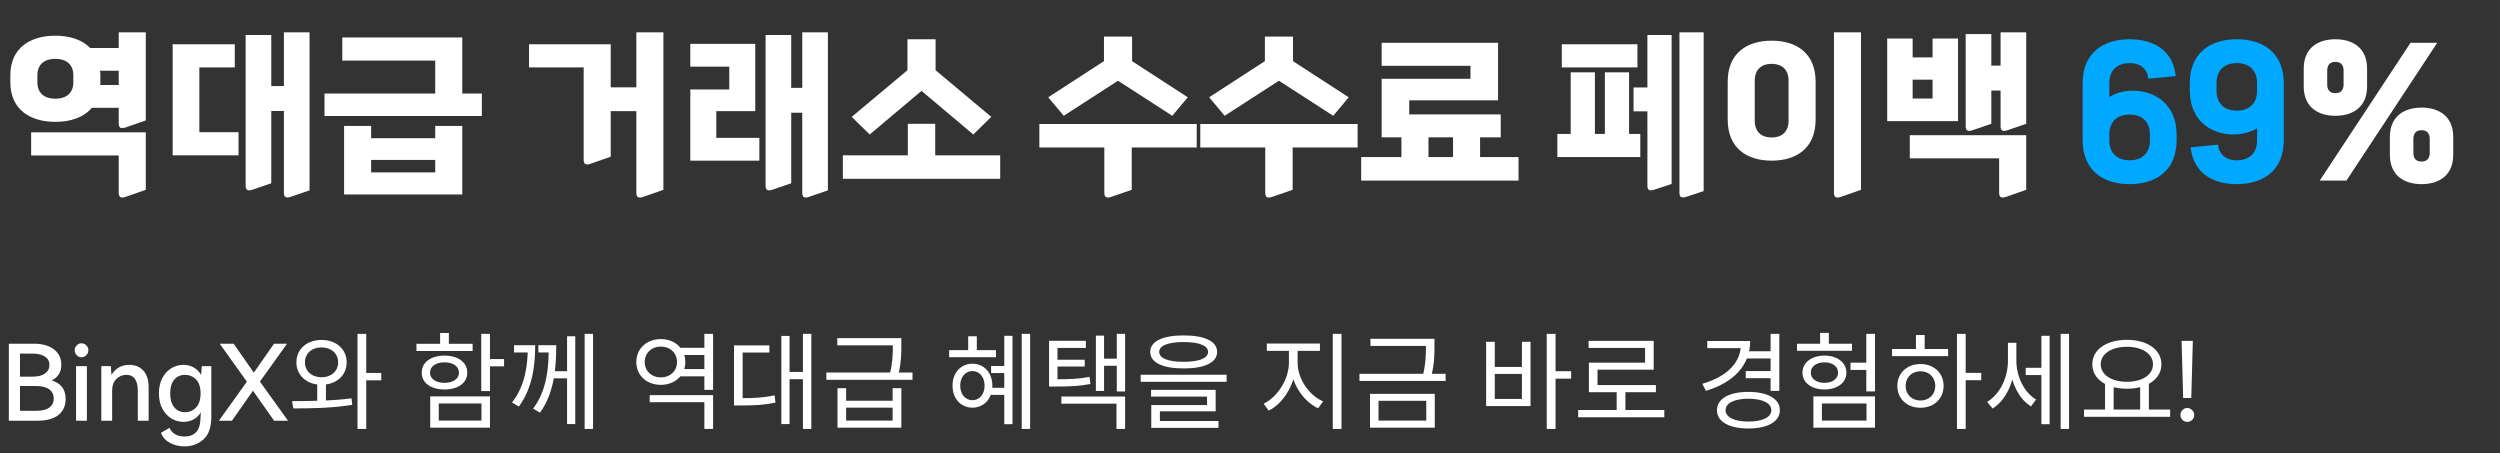 <svg width="309" height="56" viewBox="0 0 309 56" fill="none" xmlns="http://www.w3.org/2000/svg">
<rect x="0" y="0" width="309" height="56" fill="#333333" stroke="none"/>
<path d="M18.018 14.884L15.554 15.742C14.938 15.962 14.674 15.808 14.674 15.236V13.322H11.352C10.34 14.532 8.69 15.06 6.842 15.06C3.784 15.06 1.276 13.586 1.276 10.154V9.318C1.276 5.886 3.784 4.412 6.842 4.412C8.58 4.412 10.142 4.896 11.154 5.93H14.674V3.994H18.018V14.884ZM14.674 19.218H3.85V16.358H18.018V23.464L15.554 24.322C14.938 24.542 14.674 24.388 14.674 23.816V19.218ZM9.064 10.154V9.318C9.064 7.91 8.14 7.272 6.842 7.272C5.544 7.272 4.62 7.91 4.62 9.318V10.154C4.62 11.562 5.544 12.2 6.842 12.2C8.14 12.2 9.064 11.562 9.064 10.154ZM12.408 10.154C12.408 10.286 12.408 10.396 12.386 10.506H14.674V8.746H12.364C12.386 8.944 12.408 9.12 12.408 9.318V10.154ZM33.529 22.65L31.219 23.442C30.625 23.64 30.361 23.508 30.361 22.936V4.324H33.529V10.638H35.091V3.994H38.259V23.53L35.949 24.322C35.355 24.52 35.091 24.388 35.091 23.816V13.718H33.529V22.65ZM29.481 16.336V19.196H21.341V5.468H29.019V8.328H24.641V16.336H29.481ZM57.137 24.036H42.529V15.566H45.873V17.084H53.793V15.566H57.137V24.036ZM59.557 14.334H40.109V11.562H53.793V7.492H42.309V4.632H57.137V11.562H59.557V14.334ZM53.793 21.308V19.768H45.873V21.308H53.793ZM81.997 23.464L79.533 24.322C78.917 24.542 78.653 24.388 78.653 23.816V13.74H75.485V19.372L73.021 20.23C72.405 20.45 72.141 20.296 72.141 19.724V8.328H65.387V5.468H75.485V10.792H78.653V3.994H81.997V23.464ZM97.795 22.65L95.485 23.442C94.891 23.64 94.627 23.508 94.627 22.936V4.324H97.795V10.858H99.159V3.994H102.327V23.53L100.017 24.322C99.423 24.52 99.159 24.388 99.159 23.816V13.938H97.795V22.65ZM93.857 19.856H85.321V11.056H90.139V8.24H85.321V5.424H93.351V13.74H88.533V17.04H93.857V19.856ZM115.638 4.852V8.68L122.524 14.444L120.302 16.622L113.9 11.232L107.498 16.622L105.276 14.444L112.162 8.68V4.852H115.638ZM123.624 22.1H104.176V19.196H112.206V15.302H115.594V19.196H123.624V22.1ZM139.883 23.464L137.375 24.322C136.759 24.542 136.495 24.388 136.495 23.816V18.228H128.465V15.324H147.913V18.228H139.883V23.464ZM139.927 4.522V7.558L146.813 12.024L144.899 14.312L138.189 9.978L131.479 14.312L129.565 12.024L136.451 7.558V4.522H139.927ZM159.772 23.464L157.264 24.322C156.648 24.542 156.384 24.388 156.384 23.816V18.228H148.354V15.324H167.802V18.228H159.772V23.464ZM159.816 4.522V7.558L166.702 12.024L164.788 14.312L158.078 9.978L151.368 14.312L149.454 12.024L156.34 7.558V4.522H159.816ZM187.691 22.32H168.243V19.416H173.215V16.974H170.773V9.736H181.751V8.13H170.773V5.292H185.161V12.398H174.183V14.136H185.491V16.974H182.939V19.416H187.691V22.32ZM176.559 16.974V19.416H179.595V16.974H176.559ZM202.74 16.556V19.416H192.488V16.556H194.138V8.944H197.13V16.556H198.362V8.944H201.354V16.556H202.74ZM206.612 22.738L204.478 23.442C203.884 23.64 203.62 23.508 203.62 22.936V13.762H201.904V10.814H203.62V4.324H206.612V22.738ZM210.572 23.618L208.438 24.322C207.844 24.52 207.58 24.388 207.58 23.816V3.994H210.572V23.618ZM202.388 8.328H193.038V5.468H202.388V8.328ZM230.021 23.464L227.557 24.322C226.941 24.542 226.677 24.388 226.677 23.816V3.994H230.021V23.464ZM224.411 14.774C224.411 18.36 221.991 19.856 218.977 19.856C215.963 19.856 213.543 18.36 213.543 14.774V10.11C213.543 6.524 215.963 5.028 218.977 5.028C221.991 5.028 224.411 6.524 224.411 10.11V14.774ZM221.067 14.906V9.978C221.067 8.526 220.165 7.888 218.977 7.888C217.789 7.888 216.887 8.526 216.887 9.978V14.906C216.887 16.358 217.789 16.996 218.977 16.996C220.165 16.996 221.067 16.358 221.067 14.906ZM242.013 14.972H233.257V4.764H236.403V7.096H238.867V4.764H242.013V14.972ZM246.127 15.302L243.817 16.094C243.223 16.292 242.959 16.16 242.959 15.588V4.214H246.127V8.108H247.271V3.994H250.439V15.302L248.129 16.094C247.535 16.292 247.271 16.16 247.271 15.588V11.188H246.127V15.302ZM247.095 19.57H236.051V16.71H250.439V23.464L247.975 24.322C247.359 24.542 247.095 24.388 247.095 23.816V19.57ZM238.867 12.178V9.846H236.403V12.178H238.867ZM303.22 19.13C303.22 21.704 301.438 22.76 299.304 22.76C297.17 22.76 295.388 21.704 295.388 19.13V16.93C295.388 14.356 297.17 13.3 299.304 13.3C301.438 13.3 303.22 14.356 303.22 16.93V19.13ZM300.316 18.888V17.172C300.316 16.446 299.942 16.094 299.304 16.094C298.666 16.094 298.292 16.446 298.292 17.172V18.888C298.292 19.614 298.666 19.966 299.304 19.966C299.942 19.966 300.316 19.614 300.316 18.888ZM292.572 10.682C292.572 13.256 290.79 14.312 288.656 14.312C286.522 14.312 284.74 13.256 284.74 10.682V8.482C284.74 5.908 286.522 4.852 288.656 4.852C290.79 4.852 292.572 5.908 292.572 8.482V10.682ZM289.668 10.44V8.724C289.668 7.998 289.294 7.646 288.656 7.646C288.018 7.646 287.644 7.998 287.644 8.724V10.44C287.644 11.166 288.018 11.518 288.656 11.518C289.294 11.518 289.668 11.166 289.668 10.44ZM301.24 5.292L290.02 22.32H286.72L297.94 5.292H301.24Z" fill="white"/>
<path d="M269.029 17.304C269.029 21.154 266.411 22.76 263.221 22.76C260.031 22.76 257.413 21.154 257.413 17.304V16.666V16.402V10.308C257.413 6.458 260.031 4.852 263.221 4.852C266.345 4.852 268.611 6.348 268.919 9.406L265.531 9.736C265.443 8.658 264.695 7.8 263.221 7.8C261.769 7.8 260.713 8.592 260.713 10.286V12.002C261.505 11.496 262.473 11.21 263.661 11.21C266.279 11.21 269.029 12.816 269.029 16.666V17.304ZM265.729 17.326V16.644C265.729 14.95 264.673 14.158 263.221 14.158C261.791 14.158 260.757 14.928 260.713 16.534V17.326C260.713 19.02 261.769 19.812 263.221 19.812C264.673 19.812 265.729 19.02 265.729 17.326ZM282.275 17.304C282.275 21.154 279.657 22.76 276.467 22.76C273.343 22.76 271.077 21.264 270.769 18.206L274.157 17.876C274.245 18.954 274.993 19.812 276.467 19.812C277.919 19.812 278.975 19.02 278.975 17.326V15.852C278.183 16.336 277.215 16.622 276.027 16.622C273.409 16.622 270.659 15.016 270.659 11.166V10.308C270.659 6.458 273.277 4.852 276.467 4.852C279.657 4.852 282.275 6.458 282.275 10.308V17.304ZM278.975 11.188V10.286C278.975 8.592 277.919 7.8 276.467 7.8C275.015 7.8 273.959 8.592 273.959 10.286V11.188C273.959 12.882 275.015 13.674 276.467 13.674C277.919 13.674 278.975 12.882 278.975 11.188Z" fill="url(#paint0_linear_15_3305)"/>
<path d="M6.396 47.021C7.54 47.376 8.112 48.135 8.112 49.296C8.112 50.154 7.813 50.821 7.215 51.298C6.617 51.766 5.755 52 4.628 52H1.092V42.484H4.238C5.252 42.484 6.062 42.718 6.669 43.186C7.276 43.645 7.579 44.278 7.579 45.084C7.579 45.977 7.185 46.622 6.396 47.021ZM2.47 43.706V46.553H4.043C4.693 46.553 5.2 46.423 5.564 46.163C5.928 45.903 6.11 45.552 6.11 45.11C6.11 44.668 5.928 44.326 5.564 44.083C5.2 43.832 4.693 43.706 4.043 43.706H2.47ZM4.433 50.778C5.17 50.778 5.72 50.648 6.084 50.388C6.457 50.119 6.643 49.742 6.643 49.257C6.643 48.772 6.457 48.395 6.084 48.126C5.72 47.849 5.17 47.71 4.433 47.71H2.47V50.778H4.433ZM10.064 44.161C9.839 44.161 9.644 44.074 9.479 43.901C9.314 43.728 9.232 43.524 9.232 43.29C9.232 43.056 9.314 42.857 9.479 42.692C9.644 42.519 9.839 42.432 10.064 42.432C10.307 42.432 10.51 42.519 10.675 42.692C10.84 42.857 10.922 43.056 10.922 43.29C10.922 43.524 10.835 43.728 10.662 43.901C10.497 44.074 10.298 44.161 10.064 44.161ZM10.74 52H9.401V45.253H10.74V52ZM15.979 45.097C16.707 45.097 17.288 45.335 17.721 45.812C18.154 46.289 18.371 46.978 18.371 47.879V52H17.032V48.282C17.032 47.658 16.915 47.177 16.681 46.839C16.447 46.501 16.092 46.332 15.615 46.332C15.13 46.332 14.714 46.505 14.367 46.852C14.029 47.19 13.86 47.675 13.86 48.308V52H12.521V45.253H13.704C13.721 45.678 13.747 46.046 13.782 46.358C14.007 45.942 14.306 45.63 14.679 45.422C15.06 45.205 15.494 45.097 15.979 45.097ZM26.118 45.253V51.48C26.118 52.806 25.793 53.751 25.143 54.314C24.501 54.886 23.73 55.172 22.829 55.172C22.135 55.172 21.52 55.025 20.983 54.73C20.454 54.435 20.09 54.024 19.891 53.495L20.944 52.884C21.282 53.595 21.91 53.95 22.829 53.95C23.461 53.95 23.947 53.755 24.285 53.365C24.623 52.984 24.792 52.334 24.792 51.415L24.831 50.96C24.588 51.359 24.276 51.658 23.895 51.857C23.522 52.048 23.115 52.143 22.673 52.143C22.144 52.143 21.646 52.004 21.178 51.727C20.718 51.441 20.346 51.034 20.06 50.505C19.782 49.968 19.644 49.339 19.644 48.62C19.644 47.892 19.782 47.264 20.06 46.735C20.346 46.198 20.718 45.79 21.178 45.513C21.646 45.236 22.144 45.097 22.673 45.097C23.115 45.097 23.531 45.201 23.921 45.409C24.311 45.617 24.623 45.929 24.857 46.345C24.909 45.842 24.939 45.478 24.948 45.253H26.118ZM22.868 50.947C23.396 50.947 23.847 50.756 24.22 50.375C24.601 49.994 24.792 49.409 24.792 48.62C24.792 47.84 24.601 47.264 24.22 46.891C23.847 46.518 23.396 46.332 22.868 46.332C22.313 46.332 21.867 46.531 21.529 46.93C21.199 47.329 21.035 47.892 21.035 48.62C21.035 49.357 21.199 49.929 21.529 50.336C21.867 50.743 22.313 50.947 22.868 50.947ZM35.481 42.484L32.127 47.164L35.598 52H33.882L31.269 48.295L28.669 52H27.057L30.515 47.177L27.161 42.484H28.877L31.373 46.059L33.869 42.484H35.481ZM39.209 47.19H40.288V49.998H39.209V47.19ZM39.742 42.016C41.549 42.016 42.849 43.147 42.849 44.785C42.849 46.423 41.549 47.554 39.742 47.554C37.935 47.554 36.635 46.423 36.635 44.785C36.635 43.147 37.935 42.016 39.742 42.016ZM39.742 42.939C38.546 42.939 37.688 43.693 37.688 44.785C37.688 45.877 38.546 46.631 39.742 46.631C40.938 46.631 41.796 45.877 41.796 44.785C41.796 43.693 40.938 42.939 39.742 42.939ZM44.188 41.262H45.267V53.014H44.188V41.262ZM44.955 46.098H47.126V47.008H44.955V46.098ZM36.258 50.479L36.102 49.582C38.221 49.569 41.055 49.556 43.447 49.231L43.538 50.037C41.055 50.453 38.312 50.479 36.258 50.479ZM59.482 41.262H60.561V48.334H59.482V41.262ZM60.262 44.382H62.303V45.279H60.262V44.382ZM53.177 48.997H60.561V52.858H53.177V48.997ZM59.508 49.868H54.23V51.987H59.508V49.868ZM51.474 42.497H58.416V43.381H51.474V42.497ZM54.945 43.953C56.622 43.953 57.753 44.785 57.753 46.059C57.753 47.333 56.622 48.139 54.945 48.139C53.255 48.139 52.124 47.333 52.124 46.059C52.124 44.785 53.255 43.953 54.945 43.953ZM54.945 44.785C53.866 44.785 53.151 45.279 53.151 46.059C53.151 46.826 53.866 47.32 54.945 47.32C55.998 47.32 56.726 46.826 56.726 46.059C56.726 45.279 55.998 44.785 54.945 44.785ZM54.399 41.158H55.478V42.952H54.399V41.158ZM65.24 42.666H66.15C66.15 45.188 65.812 47.957 64.135 50.245L63.29 49.751C64.902 47.658 65.24 45.201 65.24 42.744V42.666ZM63.537 42.666H65.773V43.563H63.537V42.666ZM67.827 42.666H68.75C68.75 45.149 68.594 48.451 66.748 50.999L65.89 50.505C67.684 48.165 67.827 45.11 67.827 42.757V42.666ZM66.54 42.666H68.399V43.563H66.54V42.666ZM72.26 41.262H73.3V53.014H72.26V41.262ZM68.204 45.877H70.31V46.761H68.204V45.877ZM70.089 41.561H71.103V52.416H70.089V41.561ZM83.823 42.991H87.411V43.875H83.823V42.991ZM83.823 45.617H87.411V46.514H83.823V45.617ZM80.3 48.841H88.139V53.014H87.06V49.712H80.3V48.841ZM87.06 41.262H88.139V48.191H87.06V41.262ZM81.678 41.912C83.407 41.912 84.707 43.082 84.707 44.746C84.707 46.41 83.407 47.567 81.678 47.567C79.936 47.567 78.649 46.41 78.649 44.746C78.649 43.082 79.936 41.912 81.678 41.912ZM81.678 42.835C80.534 42.835 79.689 43.628 79.689 44.746C79.689 45.864 80.534 46.644 81.678 46.644C82.822 46.644 83.68 45.864 83.68 44.746C83.68 43.628 82.822 42.835 81.678 42.835ZM99.24 41.262H100.28V53.014H99.24V41.262ZM97.251 45.968H99.513V46.865H97.251V45.968ZM96.575 41.522H97.589V52.416H96.575V41.522ZM90.725 49.218H91.492C93.208 49.218 94.378 49.153 95.743 48.867L95.847 49.764C94.443 50.063 93.26 50.115 91.492 50.115H90.725V49.218ZM90.725 42.692H95.093V43.576H91.791V49.621H90.725V42.692ZM103.516 47.983H104.582V49.53H110.328V47.983H111.407V52.858H103.516V47.983ZM104.582 50.388V51.987H110.328V50.388H104.582ZM103.49 41.795H111.056V42.679H103.49V41.795ZM102.138 46.046H112.785V46.943H102.138V46.046ZM110.354 41.795H111.407V42.653C111.407 43.615 111.407 44.72 111.043 46.293L109.964 46.306C110.354 44.733 110.354 43.615 110.354 42.653V41.795ZM126.285 41.262H127.325V53.014H126.285V41.262ZM124.127 41.509H125.141V52.429H124.127V41.509ZM122.502 45.24H124.595V46.111H122.502V45.24ZM122.411 47.931H124.517V48.802H122.411V47.931ZM117.315 43.277H123.1V44.148H117.315V43.277ZM120.188 44.954C121.618 44.954 122.658 46.059 122.658 47.671C122.658 49.27 121.618 50.388 120.188 50.388C118.771 50.388 117.731 49.27 117.731 47.671C117.731 46.059 118.771 44.954 120.188 44.954ZM120.188 45.864C119.317 45.864 118.68 46.605 118.68 47.671C118.68 48.724 119.317 49.465 120.188 49.465C121.072 49.465 121.696 48.724 121.696 47.671C121.696 46.605 121.072 45.864 120.188 45.864ZM119.668 41.561H120.734V43.771H119.668V41.561ZM129.664 46.878H130.418C132.264 46.878 133.356 46.839 134.669 46.579L134.773 47.463C133.421 47.723 132.303 47.775 130.418 47.775H129.664V46.878ZM129.664 42.12H134.214V43.004H130.704V47.359H129.664V42.12ZM130.379 44.46H134.071V45.305H130.379V44.46ZM138.036 41.262H139.063V48.386H138.036V41.262ZM136.138 44.33H138.361V45.214H136.138V44.33ZM135.449 41.483H136.463V48.321H135.449V41.483ZM131.185 49.01H139.063V53.014H137.997V49.894H131.185V49.01ZM146.303 41.457C148.89 41.457 150.437 42.185 150.437 43.498C150.437 44.811 148.89 45.539 146.303 45.539C143.703 45.539 142.169 44.811 142.169 43.498C142.169 42.185 143.703 41.457 146.303 41.457ZM146.303 42.276C144.379 42.276 143.274 42.718 143.274 43.498C143.274 44.278 144.379 44.72 146.303 44.72C148.214 44.72 149.319 44.278 149.319 43.498C149.319 42.718 148.214 42.276 146.303 42.276ZM140.986 46.319H151.607V47.19H140.986V46.319ZM142.273 48.191H150.255V50.843H143.365V52.273H142.299V50.063H149.189V49.023H142.273V48.191ZM142.299 52.039H150.606V52.884H142.299V52.039ZM159.309 42.939H160.18V44.85C160.18 47.333 158.685 49.829 156.813 50.752L156.189 49.894C157.892 49.088 159.309 46.878 159.309 44.85V42.939ZM159.517 42.939H160.388V44.85C160.388 46.839 161.805 48.867 163.534 49.608L162.923 50.466C161.025 49.582 159.517 47.294 159.517 44.85V42.939ZM156.579 42.458H163.144V43.368H156.579V42.458ZM164.73 41.262H165.809V53.014H164.73V41.262ZM169.383 41.873H176.949V42.757H169.383V41.873ZM168.031 46.202H178.678V47.086H168.031V46.202ZM176.247 41.873H177.3V42.744C177.3 43.745 177.3 44.889 176.91 46.514L175.857 46.462C176.247 44.85 176.247 43.719 176.247 42.744V41.873ZM169.331 48.685H177.339V52.858H169.331V48.685ZM176.286 49.543H170.384V51.987H176.286V49.543ZM191.176 41.262H192.268V53.014H191.176V41.262ZM192.008 45.877H194.192V46.8H192.008V45.877ZM183.688 42.25H184.754V45.357H188.108V42.25H189.174V50.193H183.688V42.25ZM184.754 46.215V49.309H188.108V46.215H184.754ZM195.062 50.674H205.709V51.571H195.062V50.674ZM199.82 48.152H200.899V51.051H199.82V48.152ZM196.349 42.133H204.396V45.695H197.454V48.048H196.388V44.824H203.33V43.004H196.349V42.133ZM196.388 47.593H204.669V48.477H196.388V47.593ZM215.881 43.42H219.027V44.304H215.881V43.42ZM215.777 45.864H218.949V46.748H215.777V45.864ZM218.845 41.262H219.924V48.308H218.845V41.262ZM215.166 42.146H216.323C216.323 45.175 214.23 47.294 210.85 48.308L210.408 47.437C213.411 46.566 215.166 44.837 215.166 42.614V42.146ZM211.019 42.146H215.907V43.03H211.019V42.146ZM216.102 48.438C218.481 48.438 219.989 49.283 219.989 50.7C219.989 52.117 218.481 52.962 216.102 52.962C213.723 52.962 212.215 52.117 212.215 50.7C212.215 49.283 213.723 48.438 216.102 48.438ZM216.102 49.283C214.386 49.283 213.281 49.816 213.281 50.7C213.281 51.584 214.386 52.104 216.102 52.104C217.831 52.104 218.936 51.584 218.936 50.7C218.936 49.816 217.831 49.283 216.102 49.283ZM230.674 41.262H231.753V48.373H230.674V41.262ZM228.724 44.824H231.155V45.721H228.724V44.824ZM224.135 48.997H231.753V52.858H224.135V48.997ZM230.7 49.868H225.188V51.987H230.7V49.868ZM222.107 42.484H228.906V43.355H222.107V42.484ZM225.5 43.953C227.086 43.953 228.217 44.811 228.217 46.059C228.217 47.307 227.086 48.139 225.5 48.139C223.914 48.139 222.783 47.307 222.783 46.059C222.783 44.811 223.914 43.953 225.5 43.953ZM225.5 44.785C224.512 44.785 223.81 45.292 223.81 46.059C223.81 46.813 224.512 47.32 225.5 47.32C226.488 47.32 227.19 46.813 227.19 46.059C227.19 45.292 226.488 44.785 225.5 44.785ZM224.967 41.145H226.046V43.108H224.967V41.145ZM241.879 41.262H242.958V53.014H241.879V41.262ZM242.698 46.085H244.882V46.995H242.698V46.085ZM233.858 43.134H240.787V44.018H233.858V43.134ZM237.368 44.993C239.032 44.993 240.228 46.111 240.228 47.697C240.228 49.283 239.032 50.401 237.368 50.401C235.717 50.401 234.508 49.283 234.508 47.697C234.508 46.111 235.717 44.993 237.368 44.993ZM237.368 45.89C236.302 45.89 235.535 46.631 235.535 47.697C235.535 48.75 236.302 49.504 237.368 49.504C238.434 49.504 239.201 48.75 239.201 47.697C239.201 46.631 238.434 45.89 237.368 45.89ZM236.809 41.405H237.888V43.537H236.809V41.405ZM250.38 45.461H252.629V46.358H250.38V45.461ZM248.183 42.367H249.028V44.603C249.028 47.06 248.001 49.439 246.285 50.492L245.609 49.673C247.221 48.724 248.183 46.618 248.183 44.603V42.367ZM248.391 42.367H249.223V44.564C249.223 46.449 250.107 48.451 251.654 49.387L251.03 50.232C249.34 49.192 248.391 46.852 248.391 44.564V42.367ZM254.696 41.262H255.736V53.014H254.696V41.262ZM252.317 41.509H253.331V52.429H252.317V41.509ZM260.181 47.307H261.247V50.83H260.181V47.307ZM264.523 47.307H265.602V50.83H264.523V47.307ZM257.581 50.622H268.228V51.519H257.581V50.622ZM262.885 42.003C265.368 42.003 267.149 43.186 267.149 45.032C267.149 46.865 265.368 48.048 262.885 48.048C260.389 48.048 258.608 46.865 258.608 45.032C258.608 43.186 260.389 42.003 262.885 42.003ZM262.885 42.861C261 42.861 259.648 43.719 259.648 45.032C259.648 46.332 261 47.19 262.885 47.19C264.77 47.19 266.109 46.332 266.109 45.032C266.109 43.719 264.77 42.861 262.885 42.861ZM269.839 49.192L269.644 42.133H271.035L270.84 49.192H269.839ZM270.346 52.143C270.112 52.143 269.913 52.061 269.748 51.896C269.584 51.723 269.501 51.523 269.501 51.298C269.501 51.055 269.584 50.852 269.748 50.687C269.913 50.514 270.112 50.427 270.346 50.427C270.58 50.427 270.78 50.514 270.944 50.687C271.118 50.852 271.204 51.055 271.204 51.298C271.204 51.523 271.122 51.723 270.957 51.896C270.793 52.061 270.589 52.143 270.346 52.143Z" fill="white"/>
<defs>
<linearGradient id="paint0_linear_15_3305" x1="115.205" y1="18.392" x2="127.531" y2="40.67" gradientUnits="userSpaceOnUse">
<stop stop-color="#B2E5FF"/>
<stop offset="1" stop-color="#00A8FF"/>
</linearGradient>
</defs>
</svg>

